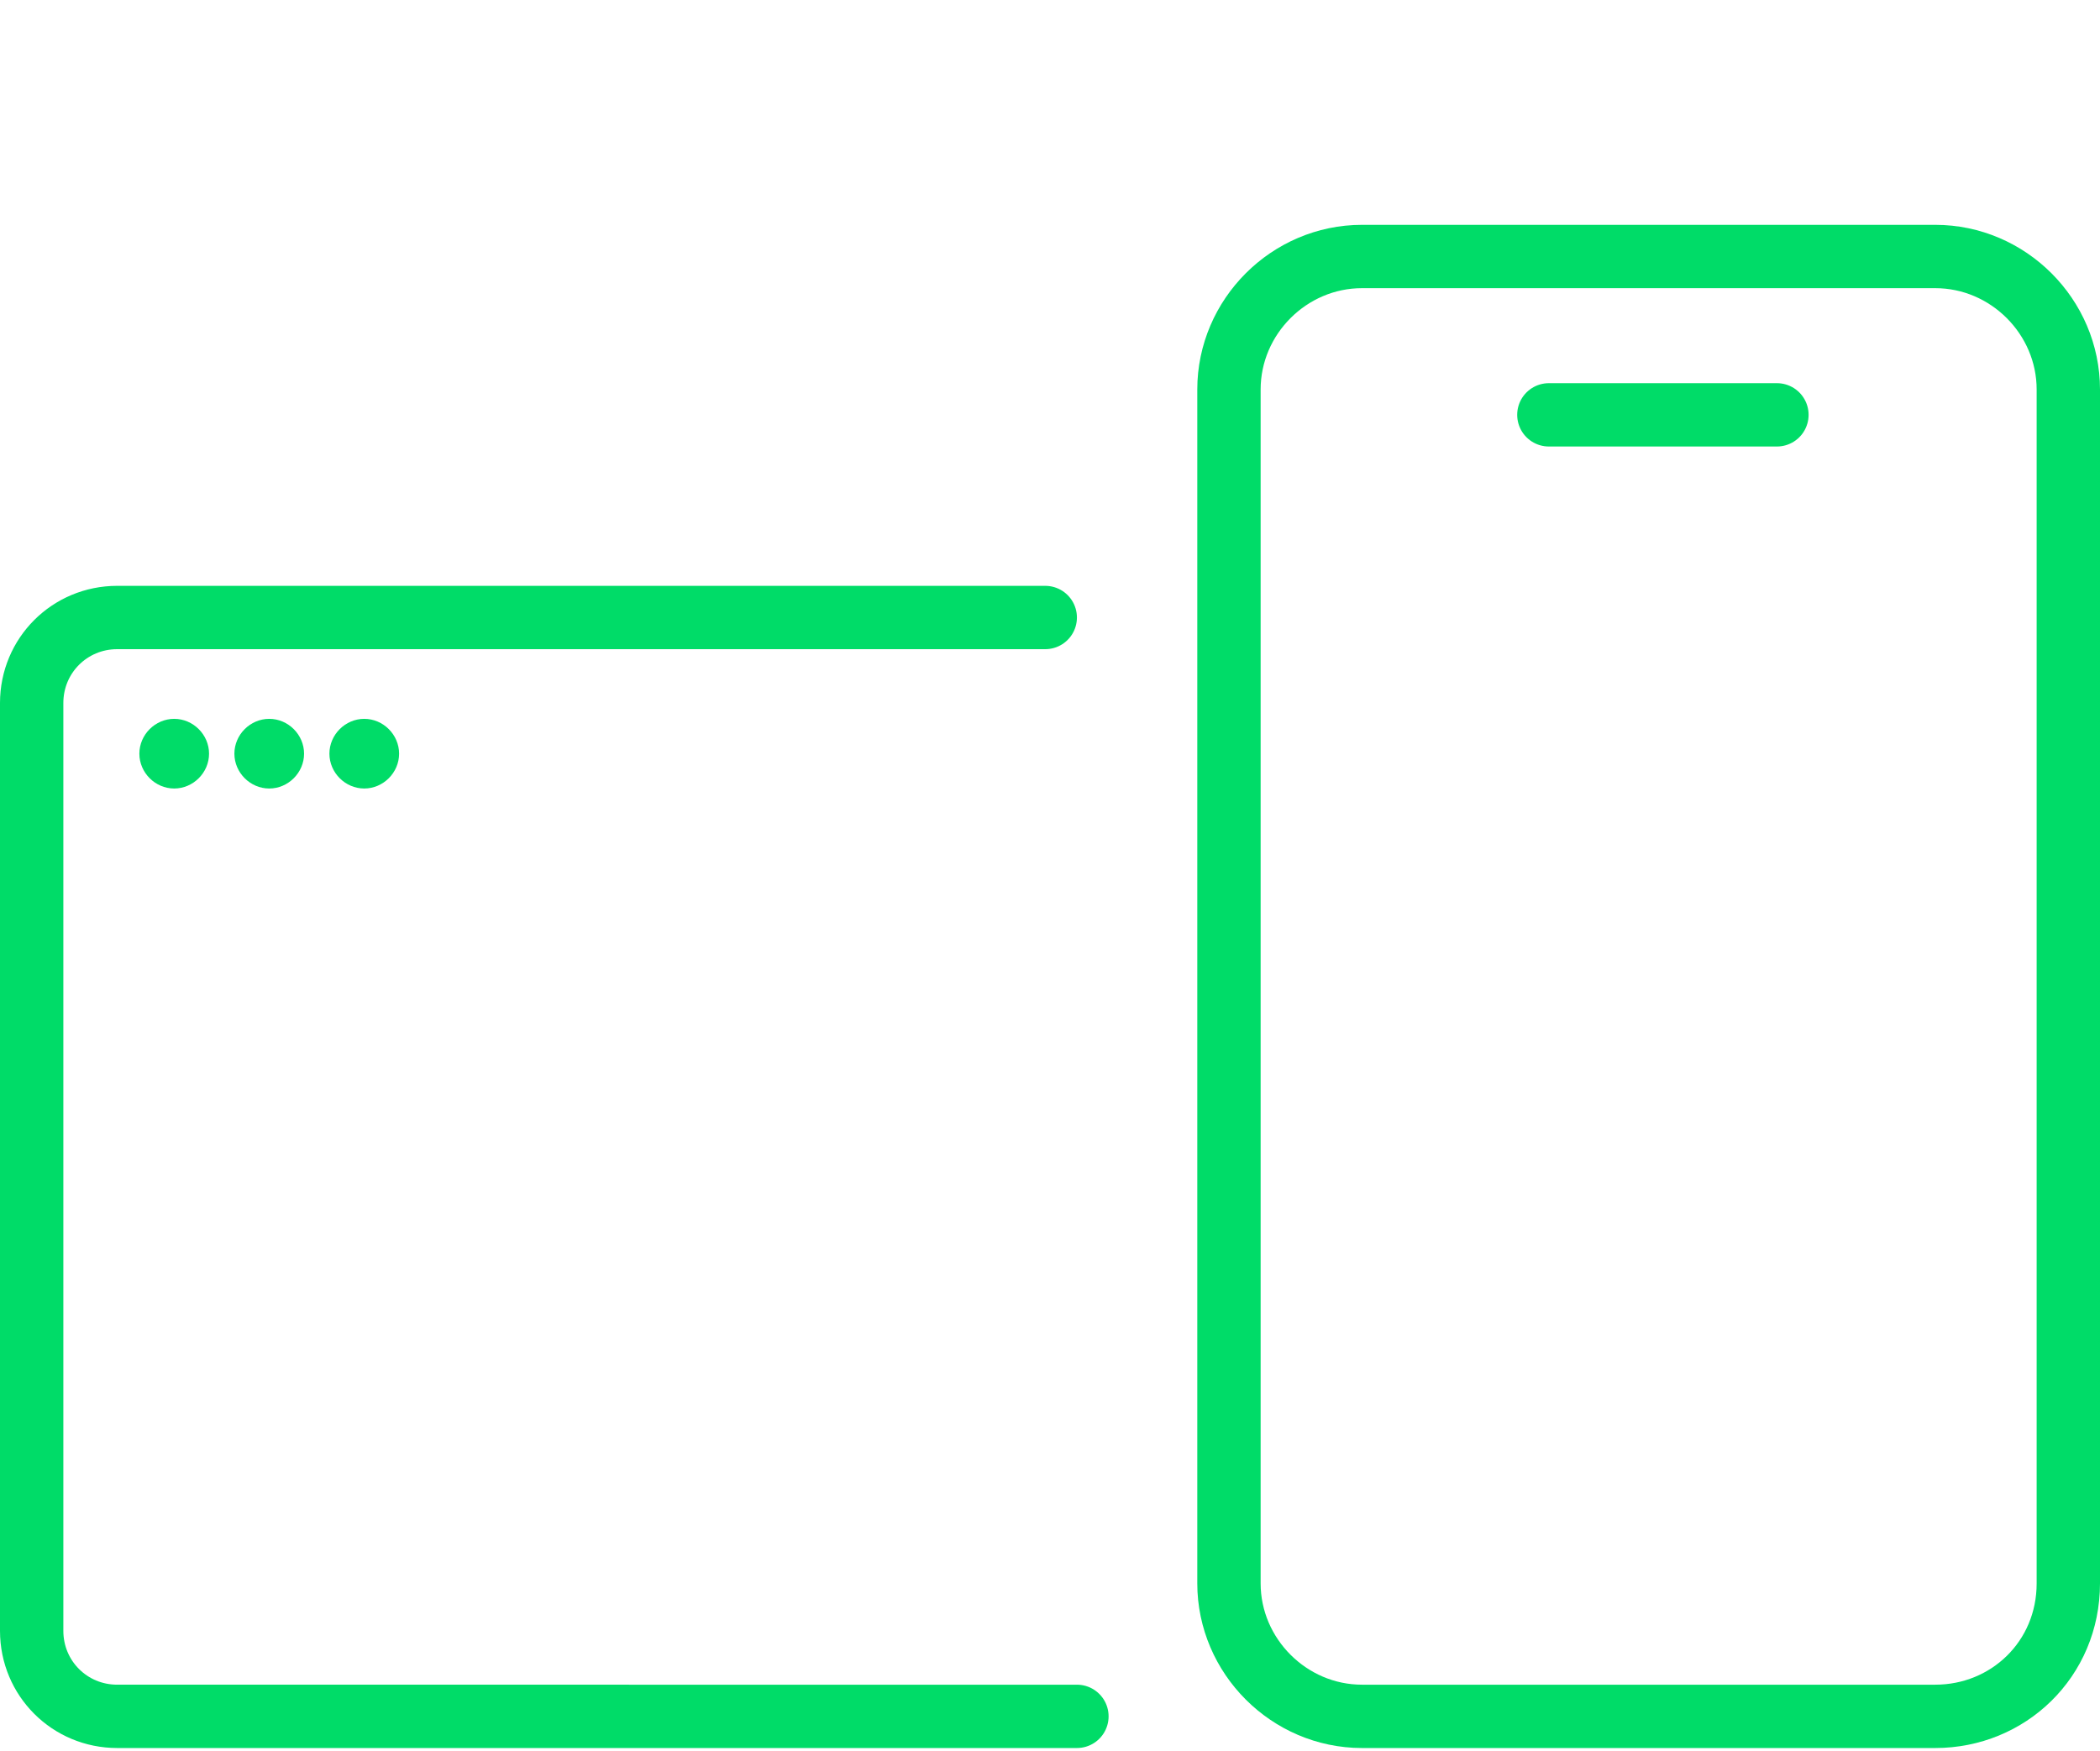 <?xml version="1.0" encoding="utf-8"?>
<!-- Generator: Adobe Illustrator 27.4.0, SVG Export Plug-In . SVG Version: 6.00 Build 0)  -->
<svg version="1.1" id="Layer_1" xmlns="http://www.w3.org/2000/svg" xmlns:xlink="http://www.w3.org/1999/xlink" x="0px" y="0px"
	 viewBox="0 0 66.3 55.3" style="enable-background:new 0 0 66.3 55.3;" xml:space="preserve">
<style type="text/css">
	.st0{fill:none;stroke:#00DC68;stroke-width:2;stroke-linecap:round;stroke-miterlimit:10;}
	.st1{fill:#00DC68;}
</style>
<g>
	<path class="st0" d="M61.1,54.2H43c-2.3,0-4.2-1.9-4.2-4.2V12.3c0-2.3,1.9-4.2,4.2-4.2h18.1c2.3,0,4.2,1.9,4.2,4.2V50
		C65.3,52.4,63.4,54.2,61.1,54.2z"/>
	<line class="st0" x1="48.9" y1="13.1" x2="56.1" y2="13.1"/>
	<path class="st0" d="M33,19.5H3.7c-1.5,0-2.7,1.2-2.7,2.7v29.3c0,1.5,1.2,2.7,2.7,2.7H34"/>
	<g>
		<path class="st1" d="M5.5,24.9c-0.6,0-1.1-0.5-1.1-1.1s0.5-1.1,1.1-1.1s1.1,0.5,1.1,1.1S6.1,24.9,5.5,24.9z"/>
	</g>
	<g>
		<path class="st1" d="M8.5,24.9c-0.6,0-1.1-0.5-1.1-1.1s0.5-1.1,1.1-1.1s1.1,0.5,1.1,1.1S9.1,24.9,8.5,24.9z"/>
	</g>
	<g>
		<path class="st1" d="M11.5,24.9c-0.6,0-1.1-0.5-1.1-1.1s0.5-1.1,1.1-1.1s1.1,0.5,1.1,1.1S12.1,24.9,11.5,24.9z"/>
	</g>
</g>
</svg>
